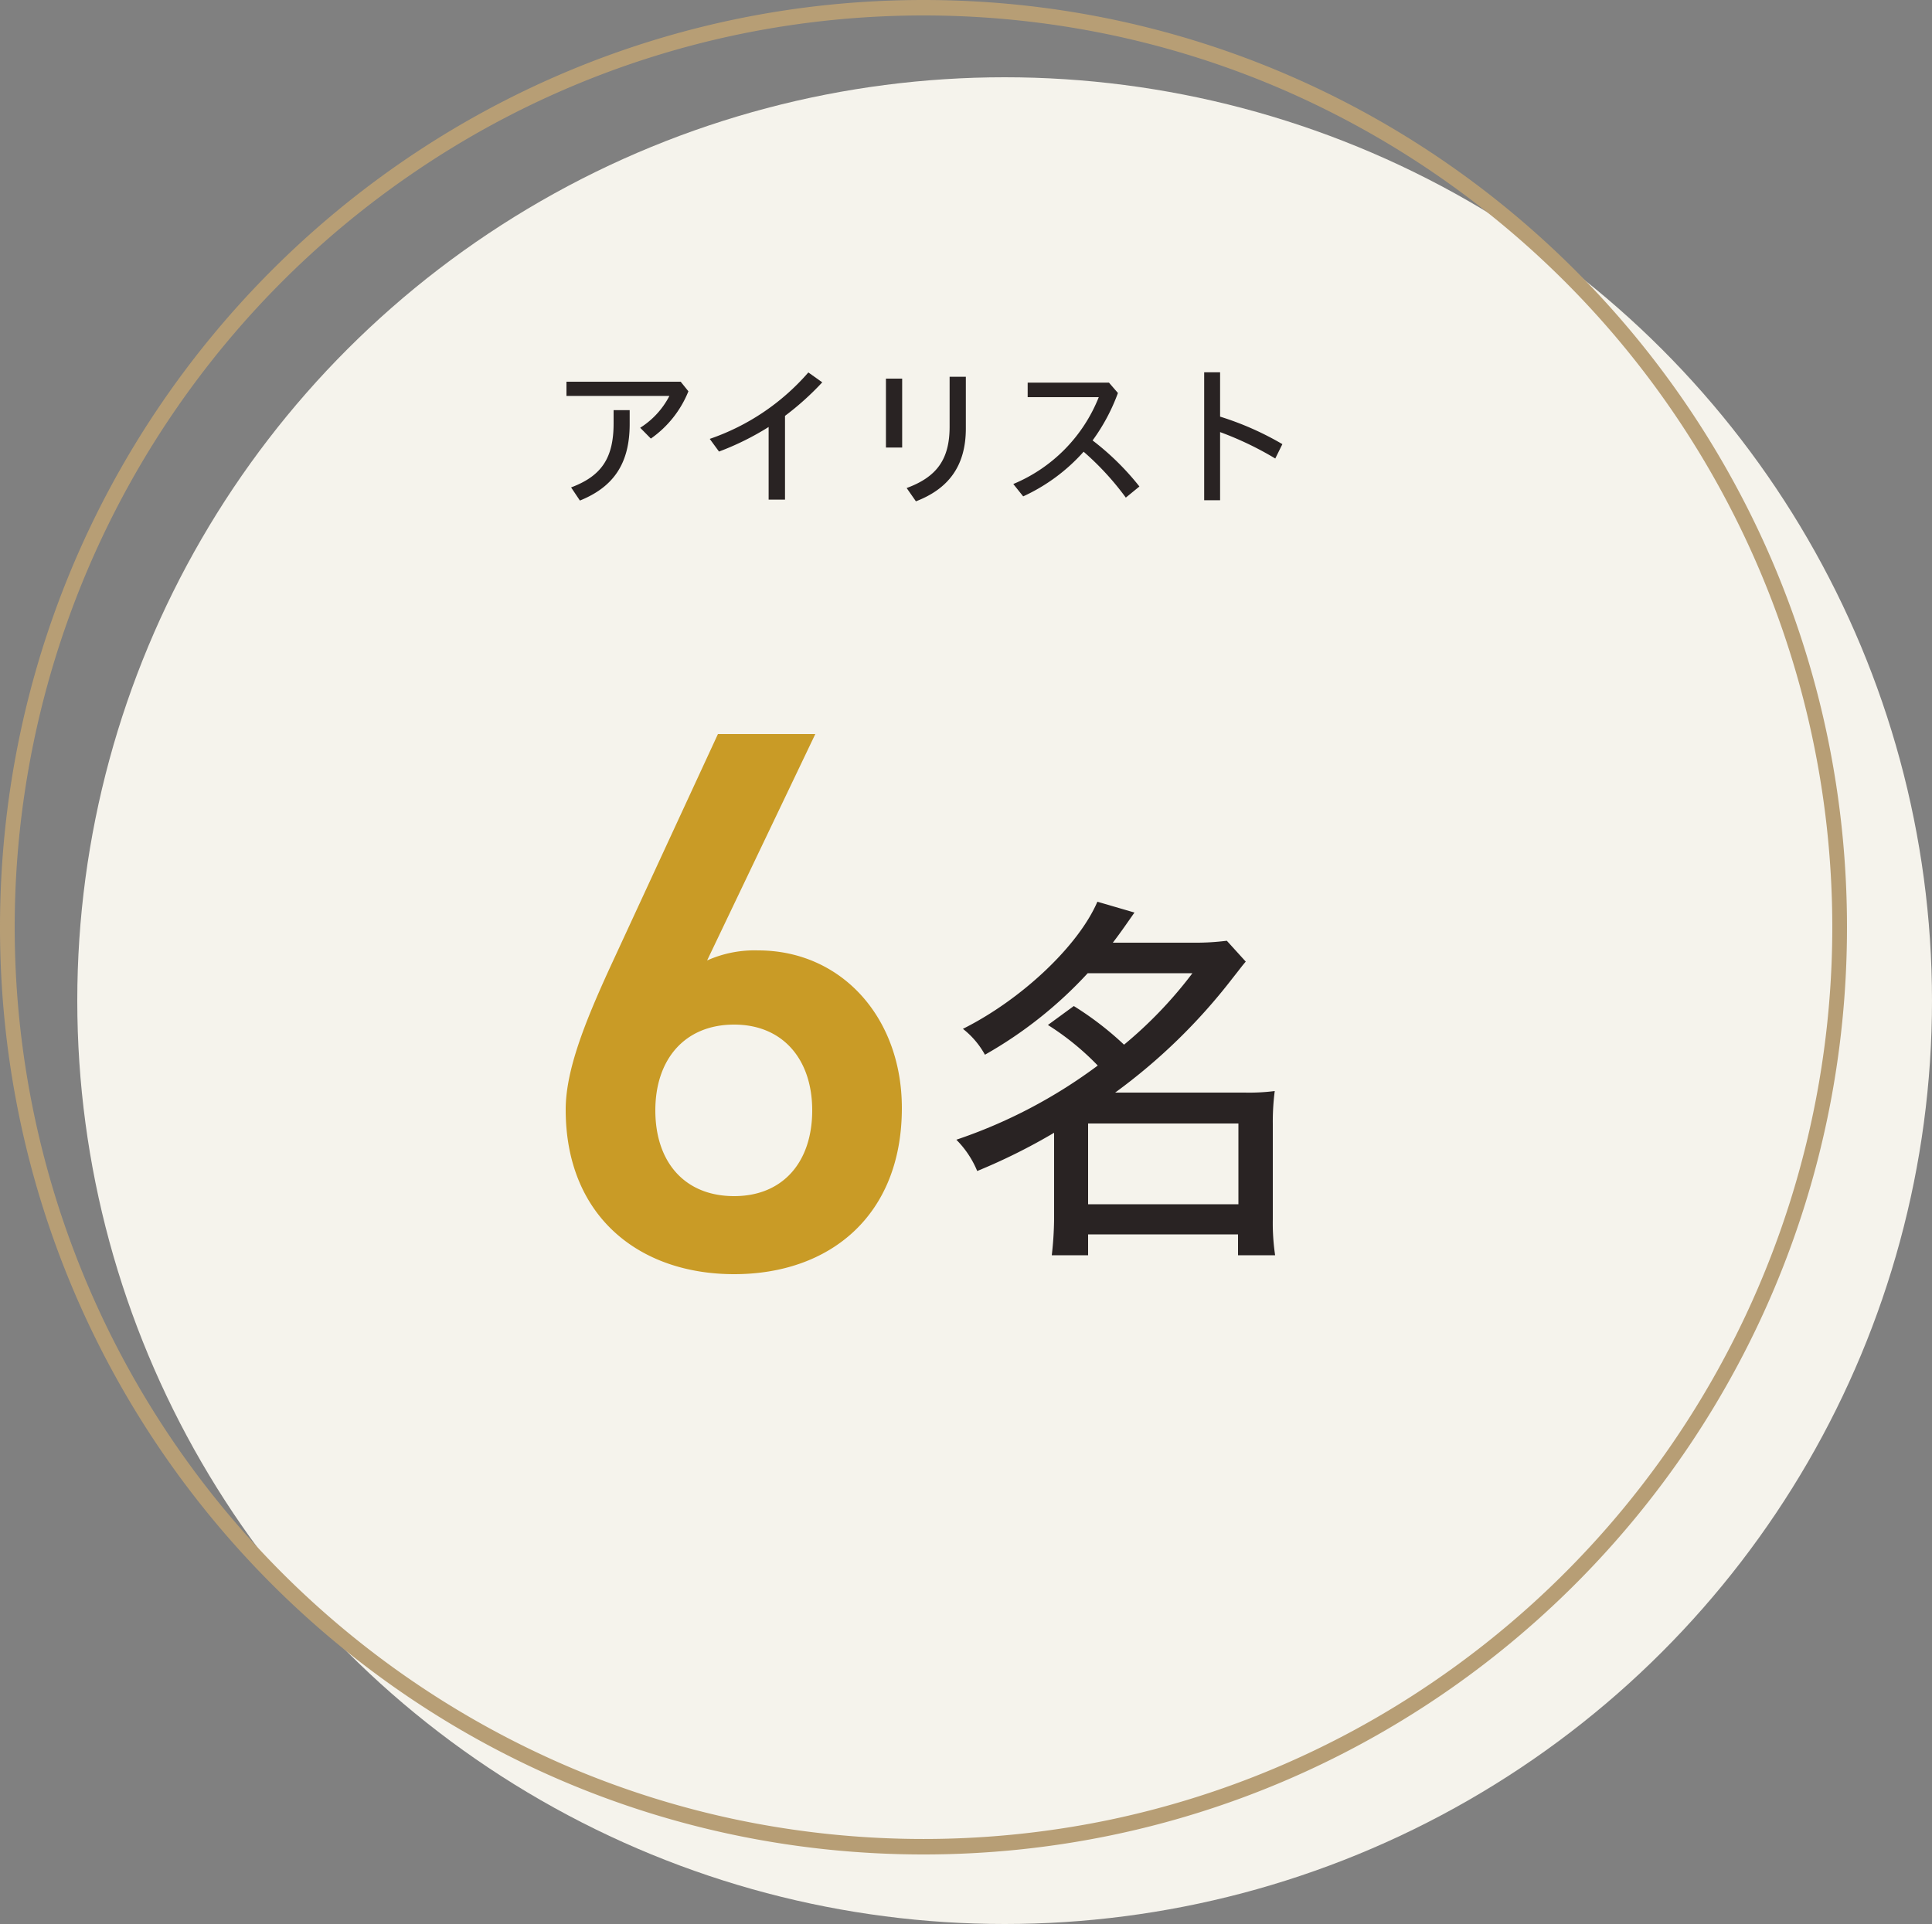 <svg id="chart04_4" xmlns="http://www.w3.org/2000/svg" width="250" height="249" viewBox="0 0 250 249">
  <rect x="0" y="0" width="250" height="249" fill="#808080" stroke="none"/>
  <ellipse id="楕円形_58" data-name="楕円形 58" cx="120" cy="119.5" rx="120" ry="119.5" transform="translate(10 10)" fill="#f5f3ec"/>
  <path id="楕円形_59" data-name="楕円形 59" d="M119.5,2A117.894,117.894,0,0,0,95.819,4.4a116.581,116.581,0,0,0-42.01,17.752,118.184,118.184,0,0,0,19.958,206.58A116.534,116.534,0,0,0,95.819,235.6a118.173,118.173,0,0,0,47.362,0,116.582,116.582,0,0,0,42.01-17.752,118.184,118.184,0,0,0-19.958-206.58A116.53,116.53,0,0,0,143.181,4.4,117.894,117.894,0,0,0,119.5,2m0-2C185.5,0,239,53.726,239,120S185.5,240,119.5,240,0,186.274,0,120,53.5,0,119.5,0Z" fill="#b79e75"/>
  <path id="パス_1927" data-name="パス 1927" d="M-31.92-14.6H-46.7v1.84h13.32a10.593,10.593,0,0,1-3.78,4.12l1.38,1.4a13.7,13.7,0,0,0,4.86-6.12Zm-8.68,3.68v1.7c0,4.5-1.56,6.82-5.5,8.3l1.14,1.7c4.36-1.76,6.44-4.8,6.44-9.9v-1.8Zm22.18.74a36.351,36.351,0,0,0,4.82-4.34l-1.8-1.28A29.6,29.6,0,0,1-28.16-7.2l1.2,1.64a35.533,35.533,0,0,0,6.42-3.18V.66h2.12Zm13.06,4.1h2.1V-15h-2.1Zm8.24-9.16v6.46c0,4.2-1.64,6.5-5.56,7.94L-1.48.88C2.68-.72,4.98-3.64,4.98-8.56v-6.68ZM27.44-1.04A34.1,34.1,0,0,0,21.38-7a24.821,24.821,0,0,0,3.28-6.14L23.5-14.48H12.98v1.88h9.2A20.276,20.276,0,0,1,11.12-1.36L12.4.24a23.643,23.643,0,0,0,7.82-5.78A36.136,36.136,0,0,1,25.68.4ZM37.88-15.82H35.82V.74h2.06V-8.08a42.005,42.005,0,0,1,7.14,3.42l.92-1.86a38.528,38.528,0,0,0-8.06-3.56Z" transform="translate(120 64)" fill="#292323"/>
  <g id="グループ_1172" data-name="グループ 1172" transform="translate(-289 -1896)">
    <path id="パス_1939" data-name="パス 1939" d="M-10.4-26.35A34.622,34.622,0,0,1-3.95-21.1a65.609,65.609,0,0,1-18.3,9.6,12.5,12.5,0,0,1,2.7,4.05A76.805,76.805,0,0,0-9.6-12.4V-1.25a44.125,44.125,0,0,1-.3,4.7h4.7V.75H14.2v2.7H19a28.236,28.236,0,0,1-.3-4.65V-13.55a31.226,31.226,0,0,1,.25-4.25,26.068,26.068,0,0,1-3.9.2H-1.7A74.619,74.619,0,0,0,13.45-32.35c1.15-1.45,1.15-1.5,1.75-2.2l-2.45-2.7a32.072,32.072,0,0,1-4.4.25H-2C-.9-38.45-.5-39.05.8-40.9L-4-42.3c-2.45,5.7-9.8,12.65-17.4,16.45a10.969,10.969,0,0,1,2.85,3.35A54.56,54.56,0,0,0-5.25-33.05H8.3A54.931,54.931,0,0,1-.55-23.8a41.108,41.108,0,0,0-6.5-5ZM-5.2-13.6H14.25V-3.15H-5.2Z" transform="translate(435 2055)" fill="#292323"/>
    <path id="パス_1938" data-name="パス 1938" d="M10.5-69H-2.1L-16.2-38.5c-3.1,6.8-5.6,13-5.6,18.1C-21.8-6.6-12.3.9,0,.9,12.4.9,21.7-6.7,21.7-20.6,21.7-32.3,13.9-41,3.1-41a14.982,14.982,0,0,0-6.6,1.3ZM-10.2-20.3c0-6.6,3.8-11.1,10.2-11.1,6.3,0,10.1,4.5,10.1,11.1C10.1-13.6,6.3-9.2,0-9.2-6.4-9.2-10.2-13.6-10.2-20.3Z" transform="translate(384 2060)" fill="#c99b26"/>
  </g>
</svg>
